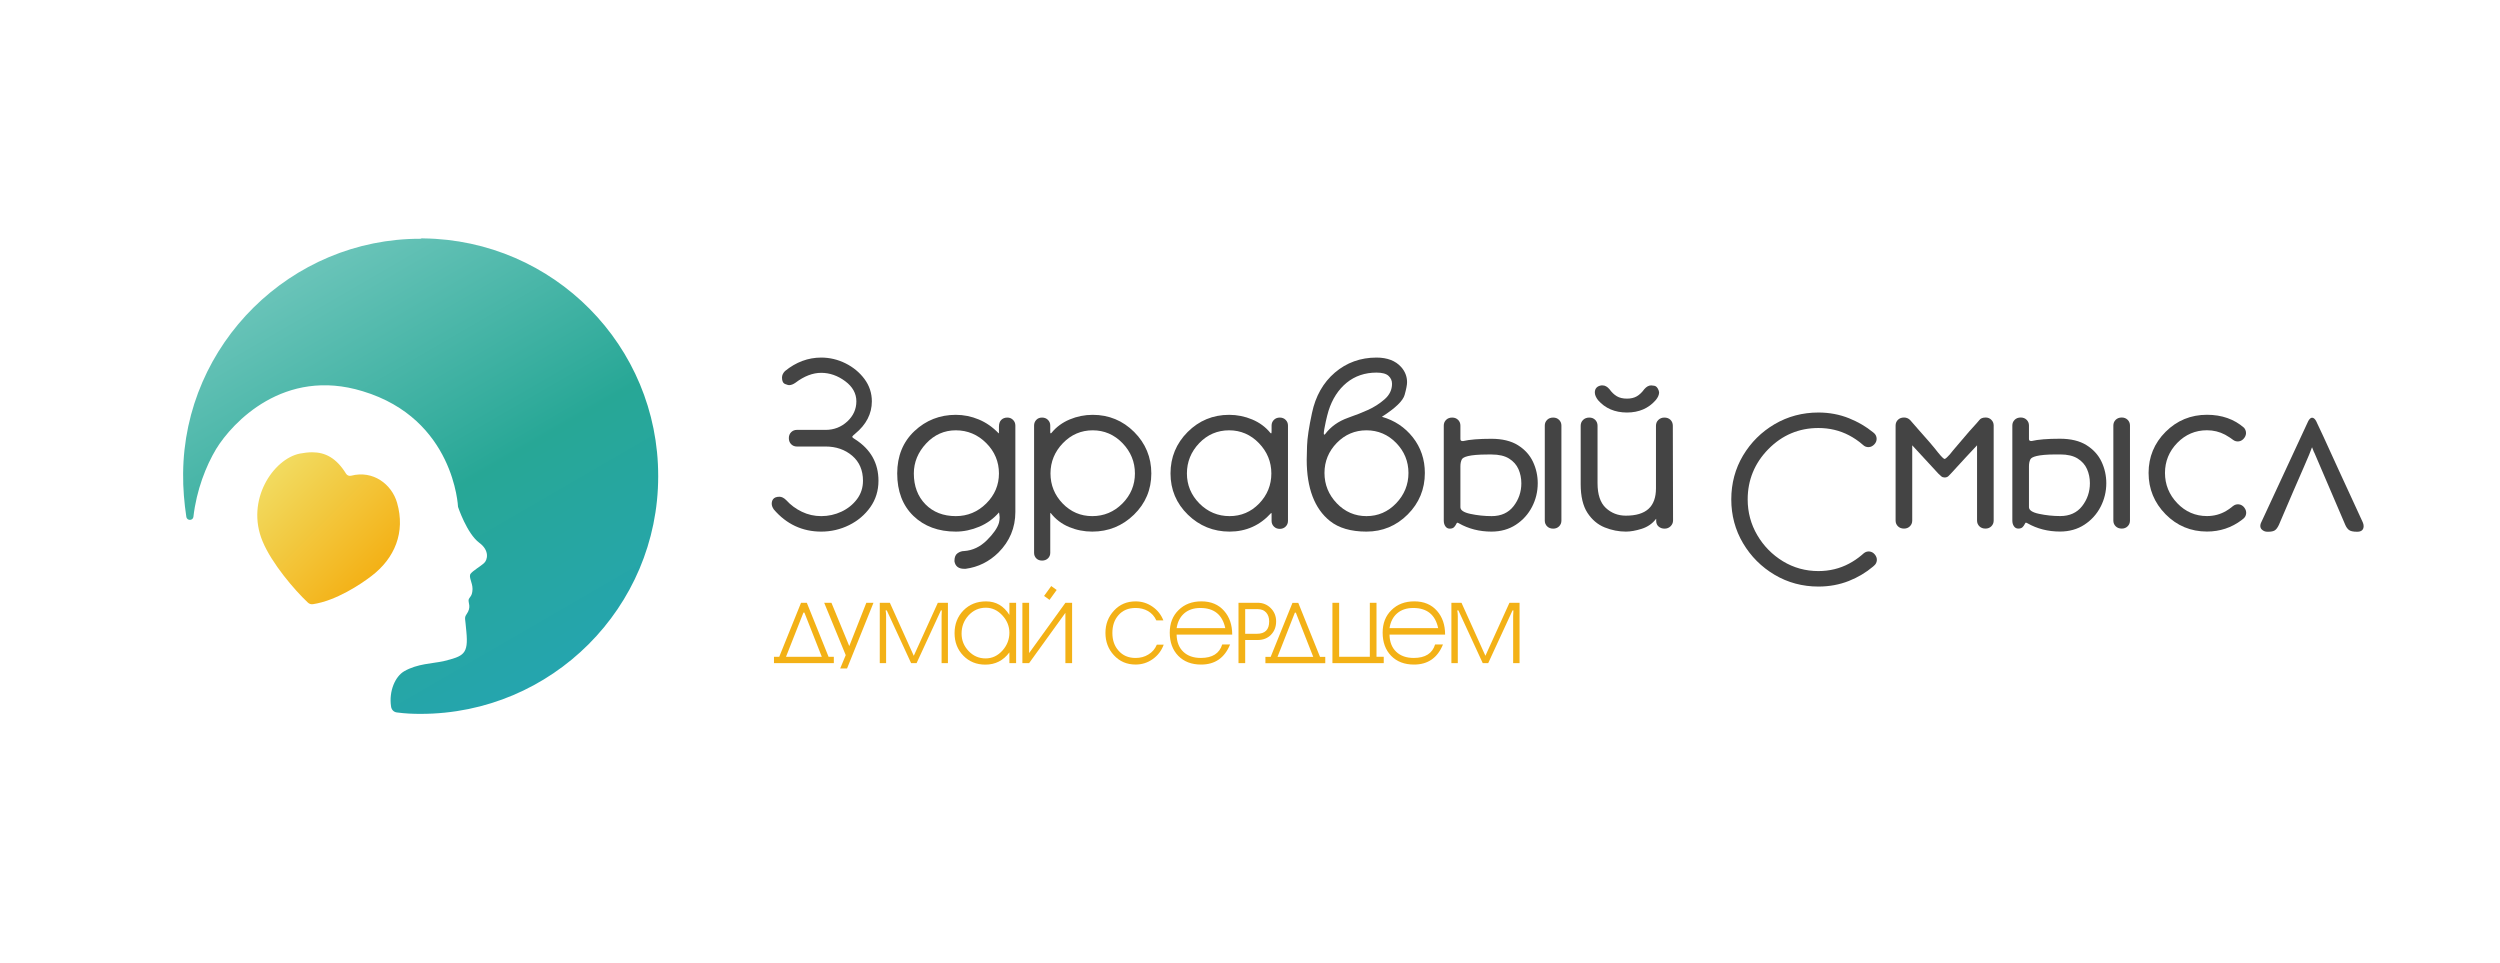 <?xml version="1.0" encoding="UTF-8" standalone="no"?> <svg xmlns="http://www.w3.org/2000/svg" xmlns:xlink="http://www.w3.org/1999/xlink" xmlns:serif="http://www.serif.com/" width="100%" height="100%" viewBox="0 0 789 304" xml:space="preserve" style="fill-rule:evenodd;clip-rule:evenodd;stroke-linejoin:round;stroke-miterlimit:2;"> <g transform="matrix(1,0,0,1,-2327,-206)"> <g id="Страница-3" serif:id="Страница 3" transform="matrix(1,0,0,1,2232.28,0)"> <rect x="0" y="0" width="992.126" height="708.661" style="fill:none;"></rect> <g id="Слой-3" serif:id="Слой 3"> <g transform="matrix(1,0,0,1,682.257,346.119)"> <path d="M0,35.071C-1.211,36.099 -2.542,37.001 -3.985,37.769C-6.907,39.324 -10.157,40.112 -13.644,40.112C-17.701,40.112 -21.467,39.072 -24.836,37.022C-28.213,34.968 -30.941,32.191 -32.947,28.768C-34.952,25.35 -35.969,21.558 -35.969,17.499C-35.969,11.366 -33.768,6.019 -29.426,1.606C-25.086,-2.804 -19.775,-5.04 -13.644,-5.04C-10.157,-5.04 -6.906,-4.264 -3.983,-2.733C-2.45,-1.929 -1.043,-0.971 0.228,0.133L0.458,0.33C0.955,0.794 1.545,1.017 2.213,0.994C2.88,0.971 3.486,0.673 4.015,0.108C4.511,-0.425 4.75,-1.033 4.727,-1.7C4.704,-2.367 4.44,-2.941 3.942,-3.406L3.539,-3.734C1.361,-5.507 -1.159,-6.977 -3.963,-8.107C-6.961,-9.315 -10.218,-9.928 -13.644,-9.928C-18.662,-9.928 -23.313,-8.691 -27.468,-6.253C-31.619,-3.815 -34.971,-0.487 -37.432,3.638C-39.895,7.769 -41.145,12.432 -41.145,17.499C-41.145,22.519 -39.895,27.171 -37.432,31.324C-34.971,35.475 -31.619,38.826 -27.469,41.287C-23.316,43.75 -18.665,44.999 -13.644,44.999C-10.216,44.999 -6.971,44.398 -3.999,43.215C-1.181,42.092 1.376,40.569 3.587,38.701L3.918,38.4C4.438,37.967 4.732,37.412 4.793,36.75C4.854,36.089 4.635,35.453 4.143,34.862C3.679,34.305 3.108,33.993 2.447,33.933C1.786,33.872 1.187,34.061 0.666,34.494L0,35.071Z" style="fill:rgb(68,68,68);fill-rule:nonzero;"></path> </g> <g transform="matrix(1,0,0,1,721.407,372.823)"> <path d="M0,-35.056C-0.958,-35.056 -1.642,-34.772 -2.015,-34.236L-2.868,-33.24C-4.024,-32.035 -6.016,-29.754 -8.783,-26.461C-9.977,-25.077 -10.827,-24.055 -11.328,-23.402C-11.986,-22.645 -12.723,-21.971 -12.96,-21.971C-13.152,-21.971 -13.673,-22.317 -15.038,-24C-16.298,-25.645 -18.435,-28.146 -21.389,-31.433C-22.617,-32.803 -23.437,-33.743 -23.848,-34.252C-24.382,-34.785 -25.03,-35.056 -25.776,-35.056C-26.571,-35.056 -27.22,-34.809 -27.704,-34.324C-28.189,-33.839 -28.436,-33.239 -28.436,-32.54L-28.436,-2.516C-28.436,-1.818 -28.189,-1.218 -27.704,-0.732C-27.22,-0.247 -26.571,0 -25.776,0C-25.028,0 -24.403,-0.247 -23.92,-0.732C-23.435,-1.216 -23.187,-1.817 -23.187,-2.516L-23.187,-26.283L-14.96,-17.364C-14.563,-16.967 -14.25,-16.677 -14.001,-16.479C-13.711,-16.246 -13.36,-16.128 -12.96,-16.128C-12.511,-16.128 -12.123,-16.259 -11.809,-16.517C-11.705,-16.602 -11.39,-16.86 -6.417,-22.339L-2.731,-26.287L-2.731,-2.516C-2.731,-1.817 -2.485,-1.216 -2,-0.732C-1.516,-0.247 -0.867,0 -0.072,0C0.676,0 1.301,-0.247 1.785,-0.732C2.271,-1.218 2.517,-1.818 2.517,-2.516L2.517,-32.54C2.517,-33.239 2.271,-33.839 1.785,-34.324C1.301,-34.809 0.7,-35.056 0,-35.056" style="fill:rgb(68,68,68);fill-rule:nonzero;"></path> </g> <g transform="matrix(1,0,0,1,754.293,353.025)"> <path d="M0,5.473C0,8.179 -0.828,10.615 -2.461,12.715C-4.077,14.792 -6.4,15.846 -9.365,15.846C-11.636,15.846 -13.905,15.606 -16.109,15.132C-18.182,14.687 -19.232,13.98 -19.232,13.033L-19.232,0.145C-19.232,-0.764 -19.075,-1.518 -18.766,-2.092C-18.376,-2.781 -16.654,-3.604 -10.661,-3.604L-9.365,-3.604C-7.078,-3.604 -5.228,-3.17 -3.863,-2.315C-2.503,-1.461 -1.51,-0.34 -0.912,1.015C-0.307,2.39 0,3.89 0,5.473M-1.078,-6.539C-3.228,-7.881 -6.039,-8.563 -9.437,-8.563C-13.37,-8.563 -16.396,-8.318 -18.365,-7.843L-18.509,-7.843C-19.023,-7.843 -19.232,-8.031 -19.232,-8.495L-19.232,-12.743C-19.232,-13.443 -19.479,-14.043 -19.964,-14.527C-20.448,-15.012 -21.073,-15.259 -21.821,-15.259C-22.616,-15.259 -23.265,-15.012 -23.749,-14.527C-24.234,-14.042 -24.48,-13.442 -24.48,-12.743L-24.48,17.281C-24.48,17.958 -24.319,18.544 -24,19.022C-23.658,19.536 -23.191,19.797 -22.613,19.797C-22.009,19.797 -21.553,19.647 -21.26,19.353C-21.001,19.094 -20.789,18.803 -20.631,18.487C-20.462,18.149 -20.366,18.028 -20.322,17.985C-20.273,17.935 -20.242,17.925 -20.237,17.925C-20.1,17.925 -19.93,17.984 -19.729,18.103C-16.677,19.848 -13.214,20.732 -9.437,20.732C-6.514,20.732 -3.918,20.002 -1.722,18.562C0.469,17.127 2.185,15.225 3.379,12.91C4.571,10.6 5.176,8.098 5.176,5.473C5.176,3.092 4.669,0.81 3.672,-1.308C2.669,-3.435 1.07,-5.195 -1.078,-6.539" style="fill:rgb(68,68,68);fill-rule:nonzero;"></path> </g> <g transform="matrix(1,0,0,1,764.352,372.823)"> <path d="M0,-35.056C-0.795,-35.056 -1.444,-34.809 -1.928,-34.325C-2.413,-33.84 -2.66,-33.24 -2.66,-32.54L-2.66,-2.516C-2.66,-1.817 -2.413,-1.216 -1.929,-0.732C-1.444,-0.247 -0.795,0 0,0C0.746,0 1.371,-0.246 1.856,-0.732C2.341,-1.217 2.587,-1.817 2.587,-2.516L2.587,-32.54C2.587,-33.239 2.341,-33.84 1.856,-34.325C1.371,-34.81 0.746,-35.056 0,-35.056" style="fill:rgb(68,68,68);fill-rule:nonzero;"></path> </g> <g transform="matrix(1,0,0,1,802.946,369.656)"> <path d="M0,-28.651C-3.11,-31.373 -7.049,-32.753 -11.706,-32.753C-16.801,-32.753 -21.192,-30.944 -24.759,-27.377C-28.325,-23.811 -30.134,-19.443 -30.134,-14.398C-30.134,-9.351 -28.326,-4.96 -24.76,-1.346C-21.193,2.269 -16.802,4.102 -11.706,4.102C-7.627,4.102 -3.945,2.879 -0.769,0.479L-0.534,0.284L-0.316,0.12C0.232,-0.294 0.558,-0.842 0.65,-1.508C0.744,-2.175 0.555,-2.83 0.084,-3.453C-0.356,-4.038 -0.919,-4.382 -1.587,-4.476C-2.253,-4.569 -2.869,-4.407 -3.417,-3.994L-3.735,-3.755L-3.914,-3.596C-4.466,-3.16 -5.047,-2.761 -5.657,-2.401C-7.476,-1.329 -9.511,-0.785 -11.706,-0.785C-15.353,-0.785 -18.506,-2.148 -21.077,-4.838C-23.652,-7.528 -24.958,-10.745 -24.958,-14.398C-24.958,-18.048 -23.653,-21.239 -21.079,-23.883C-18.506,-26.526 -15.353,-27.866 -11.706,-27.866C-9.651,-27.866 -7.722,-27.393 -5.971,-26.459C-5.501,-26.208 -5.047,-25.934 -4.609,-25.638L-4.174,-25.347L-3.451,-24.82C-2.895,-24.414 -2.274,-24.261 -1.608,-24.366C-0.941,-24.469 -0.368,-24.842 0.093,-25.474C0.526,-26.067 0.693,-26.707 0.59,-27.375C0.525,-27.783 0.375,-28.145 0.141,-28.458L0,-28.651Z" style="fill:rgb(68,68,68);fill-rule:nonzero;"></path> </g> <g transform="matrix(1,0,0,1,837.919,346.225)"> <path d="M0,19.201C-1.488,15.987 -3.168,12.338 -5.04,8.259C-6.912,4.179 -8.567,0.555 -10.009,-2.616L-12.252,-7.39C-12.647,-8.067 -13.058,-8.395 -13.506,-8.395C-13.907,-8.395 -14.293,-8.066 -14.698,-7.366L-29.687,24.918C-29.791,25.231 -29.845,25.504 -29.845,25.728C-29.845,26.19 -29.695,26.573 -29.401,26.864C-28.917,27.349 -28.316,27.596 -27.617,27.596L-27.401,27.596C-26.424,27.596 -25.727,27.451 -25.268,27.154C-24.811,26.859 -24.389,26.291 -23.973,25.409L-19.437,14.825C-18.238,12.042 -17.146,9.534 -16.162,7.303C-15.164,5.037 -14.597,3.713 -14.427,3.254C-14.261,2.803 -14.095,2.373 -13.927,1.968C-13.695,1.407 -13.645,1.246 -13.626,1.172C-13.61,1.108 -13.593,1.089 -13.593,1.089L-13.535,1.031L-13.517,0.95C-13.515,0.939 -13.513,0.929 -13.51,0.918C-13.478,1.005 -13.44,1.108 -13.399,1.231C-13.31,1.41 -13.218,1.64 -13.126,1.913C-13.023,2.222 -12.894,2.507 -12.758,2.728L-3.038,25.408C-2.731,26.123 -2.339,26.67 -1.871,27.032C-1.384,27.411 -0.526,27.596 0.751,27.596C2.413,27.596 2.763,26.619 2.763,25.801C2.763,25.428 2.67,25.026 2.486,24.606C2.318,24.224 1.505,22.456 0,19.201" style="fill:rgb(68,68,68);fill-rule:nonzero;"></path> </g> <g transform="matrix(74.975,129.861,129.861,-74.975,200.764,285.172)"> <path d="M0.245,-0.513C0.272,-0.529 0.3,-0.542 0.328,-0.553C0.336,-0.555 0.341,-0.545 0.335,-0.54C0.289,-0.506 0.255,-0.463 0.235,-0.427C0.204,-0.37 0.157,-0.217 0.284,-0.099C0.431,0.039 0.595,-0.047 0.595,-0.047C0.595,-0.047 0.653,-0.059 0.683,-0.046C0.708,-0.035 0.723,-0.049 0.725,-0.059C0.727,-0.068 0.727,-0.086 0.73,-0.094C0.733,-0.102 0.748,-0.1 0.76,-0.107C0.773,-0.115 0.771,-0.12 0.775,-0.125C0.78,-0.13 0.792,-0.127 0.8,-0.145C0.804,-0.153 0.806,-0.151 0.831,-0.163C0.875,-0.183 0.873,-0.194 0.861,-0.236C0.854,-0.258 0.838,-0.286 0.838,-0.318C0.838,-0.34 0.858,-0.367 0.888,-0.379C0.895,-0.382 0.902,-0.38 0.906,-0.374C0.916,-0.361 0.925,-0.347 0.933,-0.333C1.071,-0.094 0.989,0.212 0.75,0.35C0.512,0.488 0.209,0.408 0.069,0.172C0.068,0.171 0.067,0.169 0.067,0.167C-0.07,-0.069 0.01,-0.375 0.245,-0.513Z" style="fill:url(#_Linear1);fill-rule:nonzero;"></path> </g> <g transform="matrix(32.306,32.306,32.306,-32.306,181.921,353.584)"> <path d="M0.046,0.183C-0.057,0.027 0.008,-0.31 0.293,-0.427C0.445,-0.49 0.686,-0.509 0.812,-0.505C0.826,-0.505 0.838,-0.499 0.846,-0.488C0.942,-0.358 0.982,-0.158 0.994,-0.066C1.022,0.137 0.946,0.316 0.762,0.418C0.645,0.483 0.484,0.461 0.405,0.326C0.398,0.314 0.384,0.308 0.371,0.311C0.244,0.341 0.163,0.313 0.1,0.25C0.081,0.231 0.063,0.208 0.046,0.183Z" style="fill:url(#_Linear2);fill-rule:nonzero;"></path> </g> <g transform="matrix(1,0,0,1,364.628,347.96)"> <path d="M0,-3.295C-0.898,-3.834 -0.941,-4.054 -0.942,-4.06C-0.942,-4.128 -0.883,-4.396 -0.089,-5.011L-0.038,-5.064C3.471,-7.939 5.25,-11.38 5.25,-15.291C5.25,-17.885 4.468,-20.255 2.926,-22.336C1.394,-24.402 -0.614,-26.066 -3.043,-27.281C-5.474,-28.495 -8.06,-29.111 -10.73,-29.111C-14.857,-29.111 -18.697,-27.684 -22.162,-24.852C-22.791,-24.223 -23.109,-23.526 -23.109,-22.779C-23.109,-21.695 -22.77,-21.013 -22.101,-20.752C-21.314,-20.443 -21.028,-20.408 -20.881,-20.408C-20.248,-20.408 -19.562,-20.668 -18.838,-21.185C-16.117,-23.249 -13.389,-24.295 -10.73,-24.295C-8.068,-24.295 -5.521,-23.406 -3.159,-21.651C-0.822,-19.917 0.362,-17.776 0.362,-15.291C0.362,-12.841 -0.6,-10.707 -2.498,-8.947C-4.403,-7.182 -6.713,-6.287 -9.362,-6.287L-18.434,-6.287C-19.132,-6.287 -19.732,-6.041 -20.219,-5.556C-20.703,-5.07 -20.949,-4.445 -20.949,-3.699C-20.949,-2.905 -20.703,-2.256 -20.219,-1.772C-19.733,-1.286 -19.133,-1.04 -18.434,-1.04L-9.362,-1.04C-6.041,-1.04 -3.208,-0.057 -0.942,1.88C1.309,3.807 2.45,6.46 2.45,9.765C2.45,11.948 1.815,13.901 0.563,15.57C-0.698,17.253 -2.346,18.581 -4.334,19.516C-6.326,20.454 -8.478,20.929 -10.73,20.929C-12.885,20.929 -14.938,20.466 -16.834,19.553C-18.738,18.637 -20.392,17.412 -21.761,15.9C-22.486,15.176 -23.208,14.809 -23.906,14.809C-25.925,14.809 -26.35,16.021 -26.35,17.037C-26.35,17.573 -26.14,18.159 -25.705,18.805C-21.732,23.457 -16.693,25.816 -10.73,25.816C-7.629,25.816 -4.667,25.127 -1.927,23.77C0.812,22.413 3.064,20.506 4.766,18.1C6.473,15.686 7.338,12.882 7.338,9.765C7.338,4.216 4.871,-0.176 0,-3.295" style="fill:rgb(68,68,68);fill-rule:nonzero;"></path> </g> <g transform="matrix(1,0,0,1,409.99,367.011)"> <path d="M0,-11.591C0,-7.942 -1.353,-4.752 -4.021,-2.109C-6.687,0.536 -9.915,1.877 -13.613,1.877C-17.547,1.877 -20.774,0.622 -23.203,-1.854C-25.632,-4.33 -26.864,-7.606 -26.864,-11.591C-26.864,-15.1 -25.558,-18.281 -22.98,-21.046C-20.409,-23.805 -17.257,-25.204 -13.613,-25.204C-9.916,-25.204 -6.689,-23.851 -4.021,-21.182C-1.353,-18.515 0,-15.288 0,-11.591M2.66,-29.227C1.865,-29.227 1.216,-28.981 0.732,-28.496C0.247,-28.011 0,-27.29 0,-26.352L0,-24.695C0,-24.471 -0.011,-24.337 -0.022,-24.258L-0.136,-24.294C-1.966,-26.207 -4.065,-27.666 -6.375,-28.629C-8.703,-29.599 -11.138,-30.091 -13.613,-30.091C-18.656,-30.091 -23.045,-28.369 -26.659,-24.973C-30.277,-21.573 -32.112,-17.07 -32.112,-11.591C-32.112,-5.969 -30.387,-1.455 -26.985,1.825C-23.588,5.102 -19.088,6.764 -13.613,6.764C-11.137,6.764 -8.629,6.236 -6.158,5.194C-3.773,4.189 -1.699,2.68 0.012,0.707C0.069,0.916 0.149,1.348 0.216,2.233C0.216,2.829 0.146,3.412 0.011,3.955C-0.453,5.578 -1.749,7.45 -3.839,9.519C-5.916,11.572 -8.314,12.707 -10.949,12.893C-11.675,12.893 -12.371,13.116 -13.015,13.554C-13.695,14.014 -14.04,14.808 -14.04,15.913L-14.036,16.177C-13.774,17.697 -12.731,18.5 -11.02,18.5L-10.497,18.5L-10.478,18.497C-6.546,17.963 -3.077,16.241 -0.164,13.377C3.379,9.834 5.176,5.527 5.176,0.577L5.176,-26.711C5.176,-27.41 4.93,-28.01 4.444,-28.495C3.96,-28.981 3.359,-29.227 2.66,-29.227" style="fill:rgb(68,68,68);fill-rule:nonzero;"></path> </g> <g transform="matrix(1,0,0,1,430.098,354.934)"> <path d="M0,9.973C-2.551,7.329 -3.844,4.138 -3.844,0.486C-3.844,-3.164 -2.527,-6.38 0.072,-9.073C2.669,-11.763 5.834,-13.127 9.48,-13.127C13.126,-13.127 16.291,-11.763 18.888,-9.073C21.487,-6.38 22.804,-3.164 22.804,0.486C22.804,4.137 21.476,7.327 18.854,9.97C16.234,12.614 13.032,13.954 9.336,13.954C5.689,13.954 2.548,12.615 0,9.973M9.336,18.841C14.43,18.841 18.857,17.046 22.494,13.505C26.134,9.963 27.98,5.583 27.98,0.486C27.98,-4.608 26.159,-9.011 22.568,-12.603C18.977,-16.193 14.573,-18.013 9.48,-18.013C6.957,-18.013 4.509,-17.521 2.207,-16.551C-0.107,-15.576 -2.021,-14.168 -3.49,-12.356C-3.608,-12.199 -3.705,-12.181 -3.768,-12.181C-3.812,-12.181 -3.917,-12.181 -3.917,-12.546L-3.917,-14.634C-3.917,-15.333 -4.163,-15.934 -4.647,-16.418C-5.133,-16.904 -5.757,-17.15 -6.504,-17.15C-7.255,-17.15 -7.87,-16.902 -8.33,-16.413C-8.788,-15.929 -9.02,-15.33 -9.02,-14.634L-9.02,25.542C-9.02,26.241 -8.786,26.829 -8.324,27.29C-7.863,27.751 -7.25,27.986 -6.504,27.986C-5.762,27.986 -5.139,27.754 -4.653,27.296C-4.165,26.834 -3.917,26.244 -3.917,25.542L-3.917,13.23C-3.917,13.03 -3.877,12.952 -3.84,12.938L-3.776,12.971C-2.266,14.921 -0.326,16.404 1.99,17.379C4.292,18.349 6.764,18.841 9.336,18.841" style="fill:rgb(68,68,68);fill-rule:nonzero;"></path> </g> <g transform="matrix(1,0,0,1,469.31,355.275)"> <path d="M0,0.145C0,-3.506 1.306,-6.722 3.881,-9.415C6.454,-12.105 9.63,-13.468 13.324,-13.468C16.97,-13.468 20.135,-12.104 22.732,-9.414C25.331,-6.721 26.648,-3.505 26.648,0.145C26.648,3.796 25.355,6.987 22.804,9.632C20.255,12.274 17.114,13.613 13.468,13.613C9.771,13.613 6.569,12.273 3.95,9.629C1.329,6.987 0,3.796 0,0.145M13.468,18.5C18.665,18.5 23.072,16.53 26.567,12.646L26.638,12.63L26.655,12.596C26.655,12.596 26.721,12.66 26.721,12.96L26.721,15.121C26.721,15.82 26.967,16.42 27.451,16.905C27.937,17.391 28.562,17.637 29.308,17.637C30.055,17.637 30.679,17.391 31.165,16.905C31.649,16.42 31.896,15.82 31.896,15.121L31.896,-14.975C31.896,-15.674 31.649,-16.275 31.165,-16.76C30.679,-17.245 30.055,-17.491 29.308,-17.491C28.562,-17.491 27.937,-17.245 27.451,-16.76C26.967,-16.275 26.721,-15.674 26.721,-14.975L26.721,-13.319C26.721,-12.716 26.658,-12.562 26.687,-12.572C26.642,-12.539 26.604,-12.522 26.572,-12.522C26.509,-12.522 26.412,-12.541 26.288,-12.706C24.826,-14.508 22.912,-15.917 20.598,-16.893C18.294,-17.862 15.847,-18.355 13.324,-18.355C8.23,-18.355 3.827,-16.534 0.235,-12.944C-3.355,-9.354 -5.176,-4.95 -5.176,0.145C-5.176,5.242 -3.33,9.622 0.311,13.164C3.947,16.705 8.374,18.5 13.468,18.5" style="fill:rgb(68,68,68);fill-rule:nonzero;"></path> </g> <g transform="matrix(1,0,0,1,516.605,346.834)"> <path d="M0,-1.044C2.573,-3.687 5.727,-5.026 9.373,-5.026C13.019,-5.026 16.172,-3.687 18.746,-1.044C21.32,1.602 22.625,4.793 22.625,8.442C22.625,12.093 21.319,15.309 18.744,18.002C16.172,20.691 13.019,22.055 9.373,22.055C5.726,22.055 2.573,20.691 0.001,18.002C-2.574,15.311 -3.88,12.095 -3.88,8.442C-3.88,4.791 -2.574,1.6 0,-1.044M15.125,-14.847C13.547,-13.457 11.755,-12.31 9.798,-11.437C7.819,-10.555 6.096,-9.867 4.665,-9.391L3.519,-8.961C0.503,-7.891 -1.916,-6.163 -3.645,-3.855C-3.844,-3.655 -3.938,-3.649 -3.947,-3.649C-3.996,-3.649 -4.096,-3.649 -4.096,-4.014C-4.096,-4.614 -3.88,-5.901 -3.455,-7.84C-3.171,-9.12 -2.882,-10.252 -2.597,-11.2C-1.421,-14.92 0.499,-17.891 3.108,-20.03C5.709,-22.162 8.882,-23.242 12.541,-23.242C14.33,-23.242 15.608,-22.893 16.343,-22.203C17.082,-21.509 17.44,-20.693 17.44,-19.71C17.44,-17.835 16.662,-16.199 15.125,-14.847M22.389,21.531C25.979,17.94 27.8,13.537 27.8,8.442C27.8,4.174 26.52,0.384 23.995,-2.821C21.498,-5.991 18.217,-8.169 14.242,-9.295C14.254,-9.303 14.266,-9.311 14.278,-9.32C18.554,-12.071 20.889,-14.326 21.417,-16.213C21.933,-18.055 22.184,-19.363 22.184,-20.213C22.184,-22.004 21.554,-23.618 20.311,-25.011C18.534,-26.985 15.92,-27.985 12.541,-27.985C7.503,-27.985 3.08,-26.388 -0.604,-23.237C-4.284,-20.089 -6.713,-15.796 -7.824,-10.481C-8.784,-6.023 -9.307,-2.542 -9.378,-0.134C-9.45,2.258 -9.487,3.738 -9.487,4.266C-9.487,13.196 -7.028,19.69 -2.182,23.567C0.593,25.806 4.48,26.941 9.373,26.941C14.42,26.941 18.799,25.121 22.389,21.531" style="fill:rgb(68,68,68);fill-rule:nonzero;"></path> </g> <g transform="matrix(1,0,0,1,572.396,345.801)"> <path d="M0,19.957C-1.616,22.034 -3.939,23.087 -6.904,23.087C-9.176,23.087 -11.444,22.848 -13.648,22.374C-15.722,21.929 -16.772,21.222 -16.772,20.274L-16.772,7.387C-16.772,6.478 -16.614,5.724 -16.305,5.15C-15.916,4.46 -14.193,3.638 -8.2,3.638L-6.904,3.638C-4.618,3.638 -2.767,4.072 -1.403,4.927C-0.043,5.781 0.95,6.901 1.548,8.257C2.153,9.632 2.46,11.132 2.46,12.715C2.46,15.42 1.633,17.857 0,19.957M0.739,25.804C2.93,24.369 4.646,22.467 5.84,20.152C7.031,17.842 7.636,15.339 7.636,12.715C7.636,10.333 7.13,8.052 6.132,5.934C5.129,3.807 3.531,2.047 1.383,0.703C-0.767,-0.64 -3.579,-1.321 -6.976,-1.321C-10.91,-1.321 -13.936,-1.076 -15.904,-0.601L-16.048,-0.601C-16.562,-0.601 -16.772,-0.79 -16.772,-1.253L-16.772,-5.501C-16.772,-6.201 -17.019,-6.801 -17.504,-7.285C-17.988,-7.771 -18.613,-8.017 -19.36,-8.017C-20.155,-8.017 -20.805,-7.771 -21.288,-7.286C-21.774,-6.8 -22.021,-6.2 -22.021,-5.501L-22.021,24.522C-22.021,25.2 -21.858,25.786 -21.54,26.264C-21.197,26.778 -20.73,27.039 -20.152,27.039C-19.548,27.039 -19.093,26.889 -18.8,26.595C-18.54,26.335 -18.328,26.044 -18.17,25.729C-18.002,25.391 -17.906,25.27 -17.862,25.227C-17.812,25.177 -17.782,25.166 -17.776,25.166C-17.639,25.166 -17.47,25.226 -17.269,25.345C-14.216,27.089 -10.753,27.974 -6.976,27.974C-4.054,27.974 -1.458,27.244 0.739,25.804" style="fill:rgb(68,68,68);fill-rule:nonzero;"></path> </g> <g transform="matrix(1,0,0,1,584.914,337.784)"> <path d="M0,35.056C0.746,35.056 1.371,34.81 1.856,34.325C2.341,33.84 2.587,33.239 2.587,32.54L2.587,2.516C2.587,1.817 2.341,1.217 1.856,0.732C1.371,0.246 0.746,0 0,0C-0.795,0 -1.444,0.247 -1.928,0.732C-2.413,1.216 -2.66,1.817 -2.66,2.516L-2.66,32.54C-2.66,33.24 -2.413,33.84 -1.929,34.324C-1.444,34.809 -0.795,35.056 0,35.056" style="fill:rgb(68,68,68);fill-rule:nonzero;"></path> </g> <g transform="matrix(1,0,0,1,601.178,339.1)"> <path d="M0,33.359C2.183,34.233 4.423,34.675 6.658,34.675C8.122,34.675 9.798,34.38 11.639,33.799C13.51,33.208 15.034,32.157 16.147,30.703C16.196,30.654 16.229,30.647 16.237,30.649L16.237,31.296C16.237,32.053 16.502,32.659 17.022,33.096C17.527,33.523 18.158,33.74 18.897,33.74C19.644,33.74 20.28,33.482 20.79,32.973C21.299,32.464 21.557,31.852 21.557,31.152L21.485,1.273C21.485,0.525 21.239,-0.1 20.754,-0.584C20.27,-1.069 19.621,-1.316 18.826,-1.316C18.081,-1.316 17.446,-1.071 16.938,-0.59C16.427,-0.106 16.166,0.521 16.166,1.273L16.166,21C16.166,26.817 13.057,29.644 6.658,29.644C4.198,29.644 2.071,28.822 0.335,27.201C-1.397,25.585 -2.275,22.965 -2.275,19.416L-2.275,1.273C-2.275,0.526 -2.521,-0.099 -3.006,-0.584C-3.49,-1.069 -4.115,-1.316 -4.862,-1.316C-5.655,-1.316 -6.314,-1.071 -6.821,-0.59C-7.334,-0.105 -7.595,0.522 -7.595,1.273L-7.595,19.704C-7.595,23.537 -6.876,26.581 -5.459,28.751C-4.042,30.927 -2.205,32.477 0,33.359" style="fill:rgb(68,68,68);fill-rule:nonzero;"></path> </g> <g transform="matrix(1,0,0,1,608.196,327.632)"> <path d="M0,8.559C3.765,8.559 6.816,7.242 9.075,4.64C9.787,3.776 10.147,2.965 10.139,2.159L9.985,1.552C9.66,0.684 9.197,0.2 8.609,0.111C8.102,0.036 7.791,0 7.632,0C6.876,0 6.149,0.397 5.458,1.2C4.764,2.171 3.981,2.919 3.131,3.424C2.292,3.923 1.238,4.176 0,4.176C-1.287,4.176 -2.364,3.923 -3.203,3.424C-4.053,2.92 -4.835,2.172 -5.546,1.179C-6.223,0.397 -6.949,0 -7.704,0L-8.108,0.004C-9.442,0.218 -10.147,0.987 -10.147,2.227C-10.147,2.961 -9.813,3.77 -9.143,4.645C-6.891,7.242 -3.814,8.559 0,8.559" style="fill:rgb(68,68,68);fill-rule:nonzero;"></path> </g> <g transform="matrix(18.891,0,0,-18.891,338.986,405.764)"> <path d="M0.452,0.504L0.088,-0.398L0,-0.398L0,-0.504L1,-0.504L1,-0.398L0.912,-0.398L0.549,0.504L0.452,0.504ZM0.492,0.34L0.508,0.341L0.799,-0.398L0.201,-0.398L0.492,0.34Z" style="fill:url(#_Linear3);fill-rule:nonzero;"></path> </g> <g transform="matrix(15.557,0,0,-15.557,354.833,406.598)"> <path d="M0.855,0.666L0.509,-0.213L0.147,0.666L0,0.666L0.437,-0.396L0.325,-0.666L0.464,-0.666L1,0.666L0.855,0.666Z" style="fill:url(#_Linear4);fill-rule:nonzero;"></path> </g> <g transform="matrix(21.511,0,0,-21.511,372.374,405.764)"> <path d="M0.852,0.443L0.499,-0.335L0.148,0.443L-0,0.443L-0,-0.443L0.093,-0.443L0.093,0.247C0.093,0.278 0.091,0.306 0.086,0.331L0.103,0.331L0.46,-0.443L0.54,-0.443L0.897,0.331L0.91,0.331C0.908,0.303 0.907,0.275 0.907,0.247L0.907,-0.443L1,-0.443L1,0.443L0.852,0.443Z" style="fill:url(#_Linear5);fill-rule:nonzero;"></path> </g> <g transform="matrix(19.421,0,0,-19.421,395.981,405.776)"> <path d="M0.144,0.367C0.048,0.268 -0,0.145 -0,-0.003C-0,-0.149 0.047,-0.27 0.142,-0.368C0.236,-0.465 0.356,-0.514 0.5,-0.514C0.662,-0.514 0.792,-0.448 0.891,-0.315L0.891,-0.49L1,-0.49L1,0.491L0.891,0.491L0.891,0.294C0.799,0.441 0.673,0.514 0.511,0.514C0.363,0.514 0.241,0.465 0.144,0.367ZM0.228,-0.293C0.152,-0.213 0.114,-0.119 0.114,-0.01C0.114,0.104 0.151,0.202 0.225,0.284C0.302,0.368 0.396,0.411 0.508,0.411C0.611,0.411 0.7,0.369 0.777,0.286C0.853,0.203 0.891,0.109 0.891,0.005C0.891,-0.103 0.854,-0.199 0.781,-0.282C0.703,-0.37 0.611,-0.413 0.504,-0.413C0.396,-0.413 0.304,-0.373 0.228,-0.293Z" style="fill:url(#_Linear6);fill-rule:nonzero;"></path> </g> <g transform="matrix(15.69,0,0,-15.69,417.385,405.764)"> <path d="M0.866,0.607L0.135,-0.405L0.135,0.607L0,0.607L0,-0.607L0.135,-0.607L0.865,0.405L0.865,-0.607L1,-0.607L1,0.607L0.866,0.607Z" style="fill:url(#_Linear7);fill-rule:nonzero;"></path> </g> <g transform="matrix(18.389,0,0,-18.389,443.598,405.763)"> <path d="M0.147,0.384C0.049,0.279 -0,0.151 -0,0.001C-0,-0.149 0.048,-0.277 0.144,-0.381C0.243,-0.489 0.367,-0.542 0.517,-0.542C0.626,-0.542 0.724,-0.511 0.811,-0.449C0.899,-0.387 0.962,-0.304 1,-0.201L0.882,-0.201C0.851,-0.275 0.802,-0.332 0.735,-0.371C0.672,-0.41 0.599,-0.429 0.517,-0.429C0.395,-0.429 0.297,-0.387 0.225,-0.304C0.154,-0.225 0.119,-0.124 0.119,0C0.119,0.126 0.154,0.227 0.223,0.305C0.295,0.388 0.393,0.429 0.517,0.429C0.596,0.429 0.667,0.412 0.728,0.377C0.793,0.34 0.842,0.286 0.873,0.216L0.994,0.216C0.955,0.315 0.892,0.394 0.805,0.453C0.718,0.513 0.622,0.542 0.517,0.542C0.368,0.542 0.245,0.49 0.147,0.384Z" style="fill:url(#_Linear8);fill-rule:nonzero;"></path> </g> <g transform="matrix(19.712,0,0,-19.712,463.892,405.763)"> <path d="M0.142,0.367C0.047,0.275 -0,0.154 -0,0.005C-0,-0.148 0.045,-0.272 0.136,-0.366C0.227,-0.459 0.349,-0.506 0.502,-0.506C0.724,-0.506 0.879,-0.399 0.966,-0.184L0.84,-0.184C0.796,-0.328 0.682,-0.4 0.498,-0.4C0.38,-0.4 0.286,-0.367 0.217,-0.301C0.147,-0.234 0.112,-0.143 0.11,-0.026L1,-0.026C1,0.129 0.957,0.255 0.871,0.353C0.782,0.455 0.66,0.506 0.507,0.506C0.358,0.506 0.236,0.46 0.142,0.367ZM0.234,0.316C0.3,0.372 0.385,0.4 0.49,0.4C0.71,0.4 0.843,0.292 0.889,0.077L0.11,0.077C0.126,0.179 0.167,0.259 0.234,0.316Z" style="fill:url(#_Linear9);fill-rule:nonzero;"></path> </g> <g transform="matrix(11.88,0,0,-11.88,485.588,405.764)"> <path d="M0,0.802L0,-0.802L0.178,-0.802L0.178,-0.187L0.51,-0.187C0.654,-0.187 0.772,-0.141 0.863,-0.048C0.954,0.045 1,0.163 1,0.308C1,0.446 0.953,0.562 0.859,0.658C0.764,0.754 0.648,0.802 0.51,0.802L0,0.802ZM0.178,0.633L0.51,0.633C0.606,0.633 0.681,0.603 0.735,0.543C0.788,0.484 0.815,0.405 0.815,0.306C0.815,0.087 0.706,-0.022 0.488,-0.022L0.178,-0.022L0.178,0.633Z" style="fill:url(#_Linear10);fill-rule:nonzero;"></path> </g> <g transform="matrix(18.891,0,0,-18.891,494.085,405.784)"> <path d="M0.452,0.504L0.088,-0.398L-0,-0.398L-0,-0.504L1,-0.504L1,-0.398L0.912,-0.398L0.549,0.504L0.452,0.504ZM0.492,0.34L0.508,0.341L0.799,-0.398L0.202,-0.398L0.492,0.34Z" style="fill:url(#_Linear11);fill-rule:nonzero;"></path> </g> <g transform="matrix(16.193,0,0,-16.193,515.233,405.764)"> <path d="M0.729,0.588L0.729,-0.464L0.131,-0.464L0.131,0.588L0,0.588L0,-0.588L1,-0.588L1,-0.464L0.859,-0.464L0.859,0.588L0.729,0.588Z" style="fill:url(#_Linear12);fill-rule:nonzero;"></path> </g> <g transform="matrix(19.712,0,0,-19.712,531.083,405.763)"> <path d="M0.142,0.367C0.047,0.275 -0,0.154 -0,0.005C-0,-0.148 0.045,-0.272 0.136,-0.366C0.227,-0.459 0.349,-0.506 0.502,-0.506C0.724,-0.506 0.879,-0.399 0.966,-0.184L0.84,-0.184C0.796,-0.328 0.682,-0.4 0.498,-0.4C0.38,-0.4 0.286,-0.367 0.217,-0.301C0.147,-0.234 0.112,-0.143 0.11,-0.026L1,-0.026C1,0.129 0.957,0.255 0.871,0.353C0.782,0.455 0.66,0.506 0.507,0.506C0.358,0.506 0.236,0.46 0.142,0.367ZM0.234,0.316C0.3,0.372 0.385,0.4 0.49,0.4C0.71,0.4 0.843,0.292 0.889,0.077L0.11,0.077C0.126,0.179 0.167,0.259 0.234,0.316Z" style="fill:url(#_Linear13);fill-rule:nonzero;"></path> </g> <g transform="matrix(21.511,0,0,-21.511,552.779,405.764)"> <path d="M0.852,0.443L0.499,-0.335L0.148,0.443L-0,0.443L-0,-0.443L0.094,-0.443L0.094,0.247C0.094,0.278 0.091,0.306 0.086,0.331L0.103,0.331L0.46,-0.443L0.54,-0.443L0.897,0.331L0.91,0.331C0.908,0.303 0.906,0.275 0.906,0.247L0.906,-0.443L1,-0.443L1,0.443L0.852,0.443Z" style="fill:url(#_Linear14);fill-rule:nonzero;"></path> </g> <g transform="matrix(1.714,1.241,1.241,-1.714,425.36,392.518)"> <rect x="-0" y="-0.91" width="1" height="1.821" style="fill:url(#_Linear15);"></rect> </g> </g> </g> </g> <defs> <linearGradient id="_Linear1" x1="0" y1="0" x2="1" y2="0" gradientUnits="userSpaceOnUse" gradientTransform="matrix(1,5.55112e-17,5.55112e-17,-1,0,-0.068)"><stop offset="0" style="stop-color:rgb(106,196,185);stop-opacity:1"></stop><stop offset="0.56" style="stop-color:rgb(39,167,150);stop-opacity:1"></stop><stop offset="1" style="stop-color:rgb(37,165,174);stop-opacity:1"></stop></linearGradient> <linearGradient id="_Linear2" x1="0" y1="0" x2="1" y2="0" gradientUnits="userSpaceOnUse" gradientTransform="matrix(1,0,0,-1,0,-0.026)"><stop offset="0" style="stop-color:rgb(242,219,96);stop-opacity:1"></stop><stop offset="1" style="stop-color:rgb(243,177,22);stop-opacity:1"></stop></linearGradient> <linearGradient id="_Linear3" x1="0" y1="0" x2="1" y2="0" gradientUnits="userSpaceOnUse" gradientTransform="matrix(1,0,0,-1,0,7.66392e-05)"><stop offset="0" style="stop-color:rgb(243,177,22);stop-opacity:1"></stop><stop offset="1" style="stop-color:rgb(243,177,22);stop-opacity:1"></stop></linearGradient> <linearGradient id="_Linear4" x1="0" y1="0" x2="1" y2="0" gradientUnits="userSpaceOnUse" gradientTransform="matrix(1,0,0,-1,0,0)"><stop offset="0" style="stop-color:rgb(243,177,22);stop-opacity:1"></stop><stop offset="1" style="stop-color:rgb(243,177,22);stop-opacity:1"></stop></linearGradient> <linearGradient id="_Linear5" x1="0" y1="0" x2="1" y2="0" gradientUnits="userSpaceOnUse" gradientTransform="matrix(1,0,0,-1,0,6.73051e-05)"><stop offset="0" style="stop-color:rgb(243,177,22);stop-opacity:1"></stop><stop offset="1" style="stop-color:rgb(243,177,22);stop-opacity:1"></stop></linearGradient> <linearGradient id="_Linear6" x1="0" y1="0" x2="1" y2="0" gradientUnits="userSpaceOnUse" gradientTransform="matrix(1,0,0,-1,0,1.35731e-05)"><stop offset="0" style="stop-color:rgb(243,177,22);stop-opacity:1"></stop><stop offset="1" style="stop-color:rgb(243,177,22);stop-opacity:1"></stop></linearGradient> <linearGradient id="_Linear7" x1="0" y1="0" x2="1" y2="0" gradientUnits="userSpaceOnUse" gradientTransform="matrix(1,0,0,-1,0,9.22771e-05)"><stop offset="0" style="stop-color:rgb(243,177,22);stop-opacity:1"></stop><stop offset="1" style="stop-color:rgb(243,177,22);stop-opacity:1"></stop></linearGradient> <linearGradient id="_Linear8" x1="0" y1="0" x2="1" y2="0" gradientUnits="userSpaceOnUse" gradientTransform="matrix(1,0,0,-1,0,2.76688e-05)"><stop offset="0" style="stop-color:rgb(243,177,22);stop-opacity:1"></stop><stop offset="1" style="stop-color:rgb(243,177,22);stop-opacity:1"></stop></linearGradient> <linearGradient id="_Linear9" x1="0" y1="0" x2="1" y2="0" gradientUnits="userSpaceOnUse" gradientTransform="matrix(1,0,0,-1,0,2.58118e-05)"><stop offset="0" style="stop-color:rgb(243,177,22);stop-opacity:1"></stop><stop offset="1" style="stop-color:rgb(243,177,22);stop-opacity:1"></stop></linearGradient> <linearGradient id="_Linear10" x1="0" y1="0" x2="1" y2="0" gradientUnits="userSpaceOnUse" gradientTransform="matrix(1,0,0,-1,0,0)"><stop offset="0" style="stop-color:rgb(243,177,22);stop-opacity:1"></stop><stop offset="1" style="stop-color:rgb(243,177,22);stop-opacity:1"></stop></linearGradient> <linearGradient id="_Linear11" x1="0" y1="0" x2="1" y2="0" gradientUnits="userSpaceOnUse" gradientTransform="matrix(1,0,0,-1,0,1.11904e-05)"><stop offset="0" style="stop-color:rgb(243,177,22);stop-opacity:1"></stop><stop offset="1" style="stop-color:rgb(243,177,22);stop-opacity:1"></stop></linearGradient> <linearGradient id="_Linear12" x1="0" y1="0" x2="1" y2="0" gradientUnits="userSpaceOnUse" gradientTransform="matrix(1,0,0,-1,0,8.94097e-05)"><stop offset="0" style="stop-color:rgb(243,177,22);stop-opacity:1"></stop><stop offset="1" style="stop-color:rgb(243,177,22);stop-opacity:1"></stop></linearGradient> <linearGradient id="_Linear13" x1="0" y1="0" x2="1" y2="0" gradientUnits="userSpaceOnUse" gradientTransform="matrix(1,0,0,-1,0,2.58116e-05)"><stop offset="0" style="stop-color:rgb(243,177,22);stop-opacity:1"></stop><stop offset="1" style="stop-color:rgb(243,177,22);stop-opacity:1"></stop></linearGradient> <linearGradient id="_Linear14" x1="0" y1="0" x2="1" y2="0" gradientUnits="userSpaceOnUse" gradientTransform="matrix(1,0,0,-1,0,6.73055e-05)"><stop offset="0" style="stop-color:rgb(243,177,22);stop-opacity:1"></stop><stop offset="1" style="stop-color:rgb(243,177,22);stop-opacity:1"></stop></linearGradient> <linearGradient id="_Linear15" x1="0" y1="0" x2="1" y2="0" gradientUnits="userSpaceOnUse" gradientTransform="matrix(1,-0,-0,-1,-2.40557e-09,-3.90428e-05)"><stop offset="0" style="stop-color:rgb(243,177,22);stop-opacity:1"></stop><stop offset="1" style="stop-color:rgb(243,177,22);stop-opacity:1"></stop></linearGradient> </defs> </svg> 